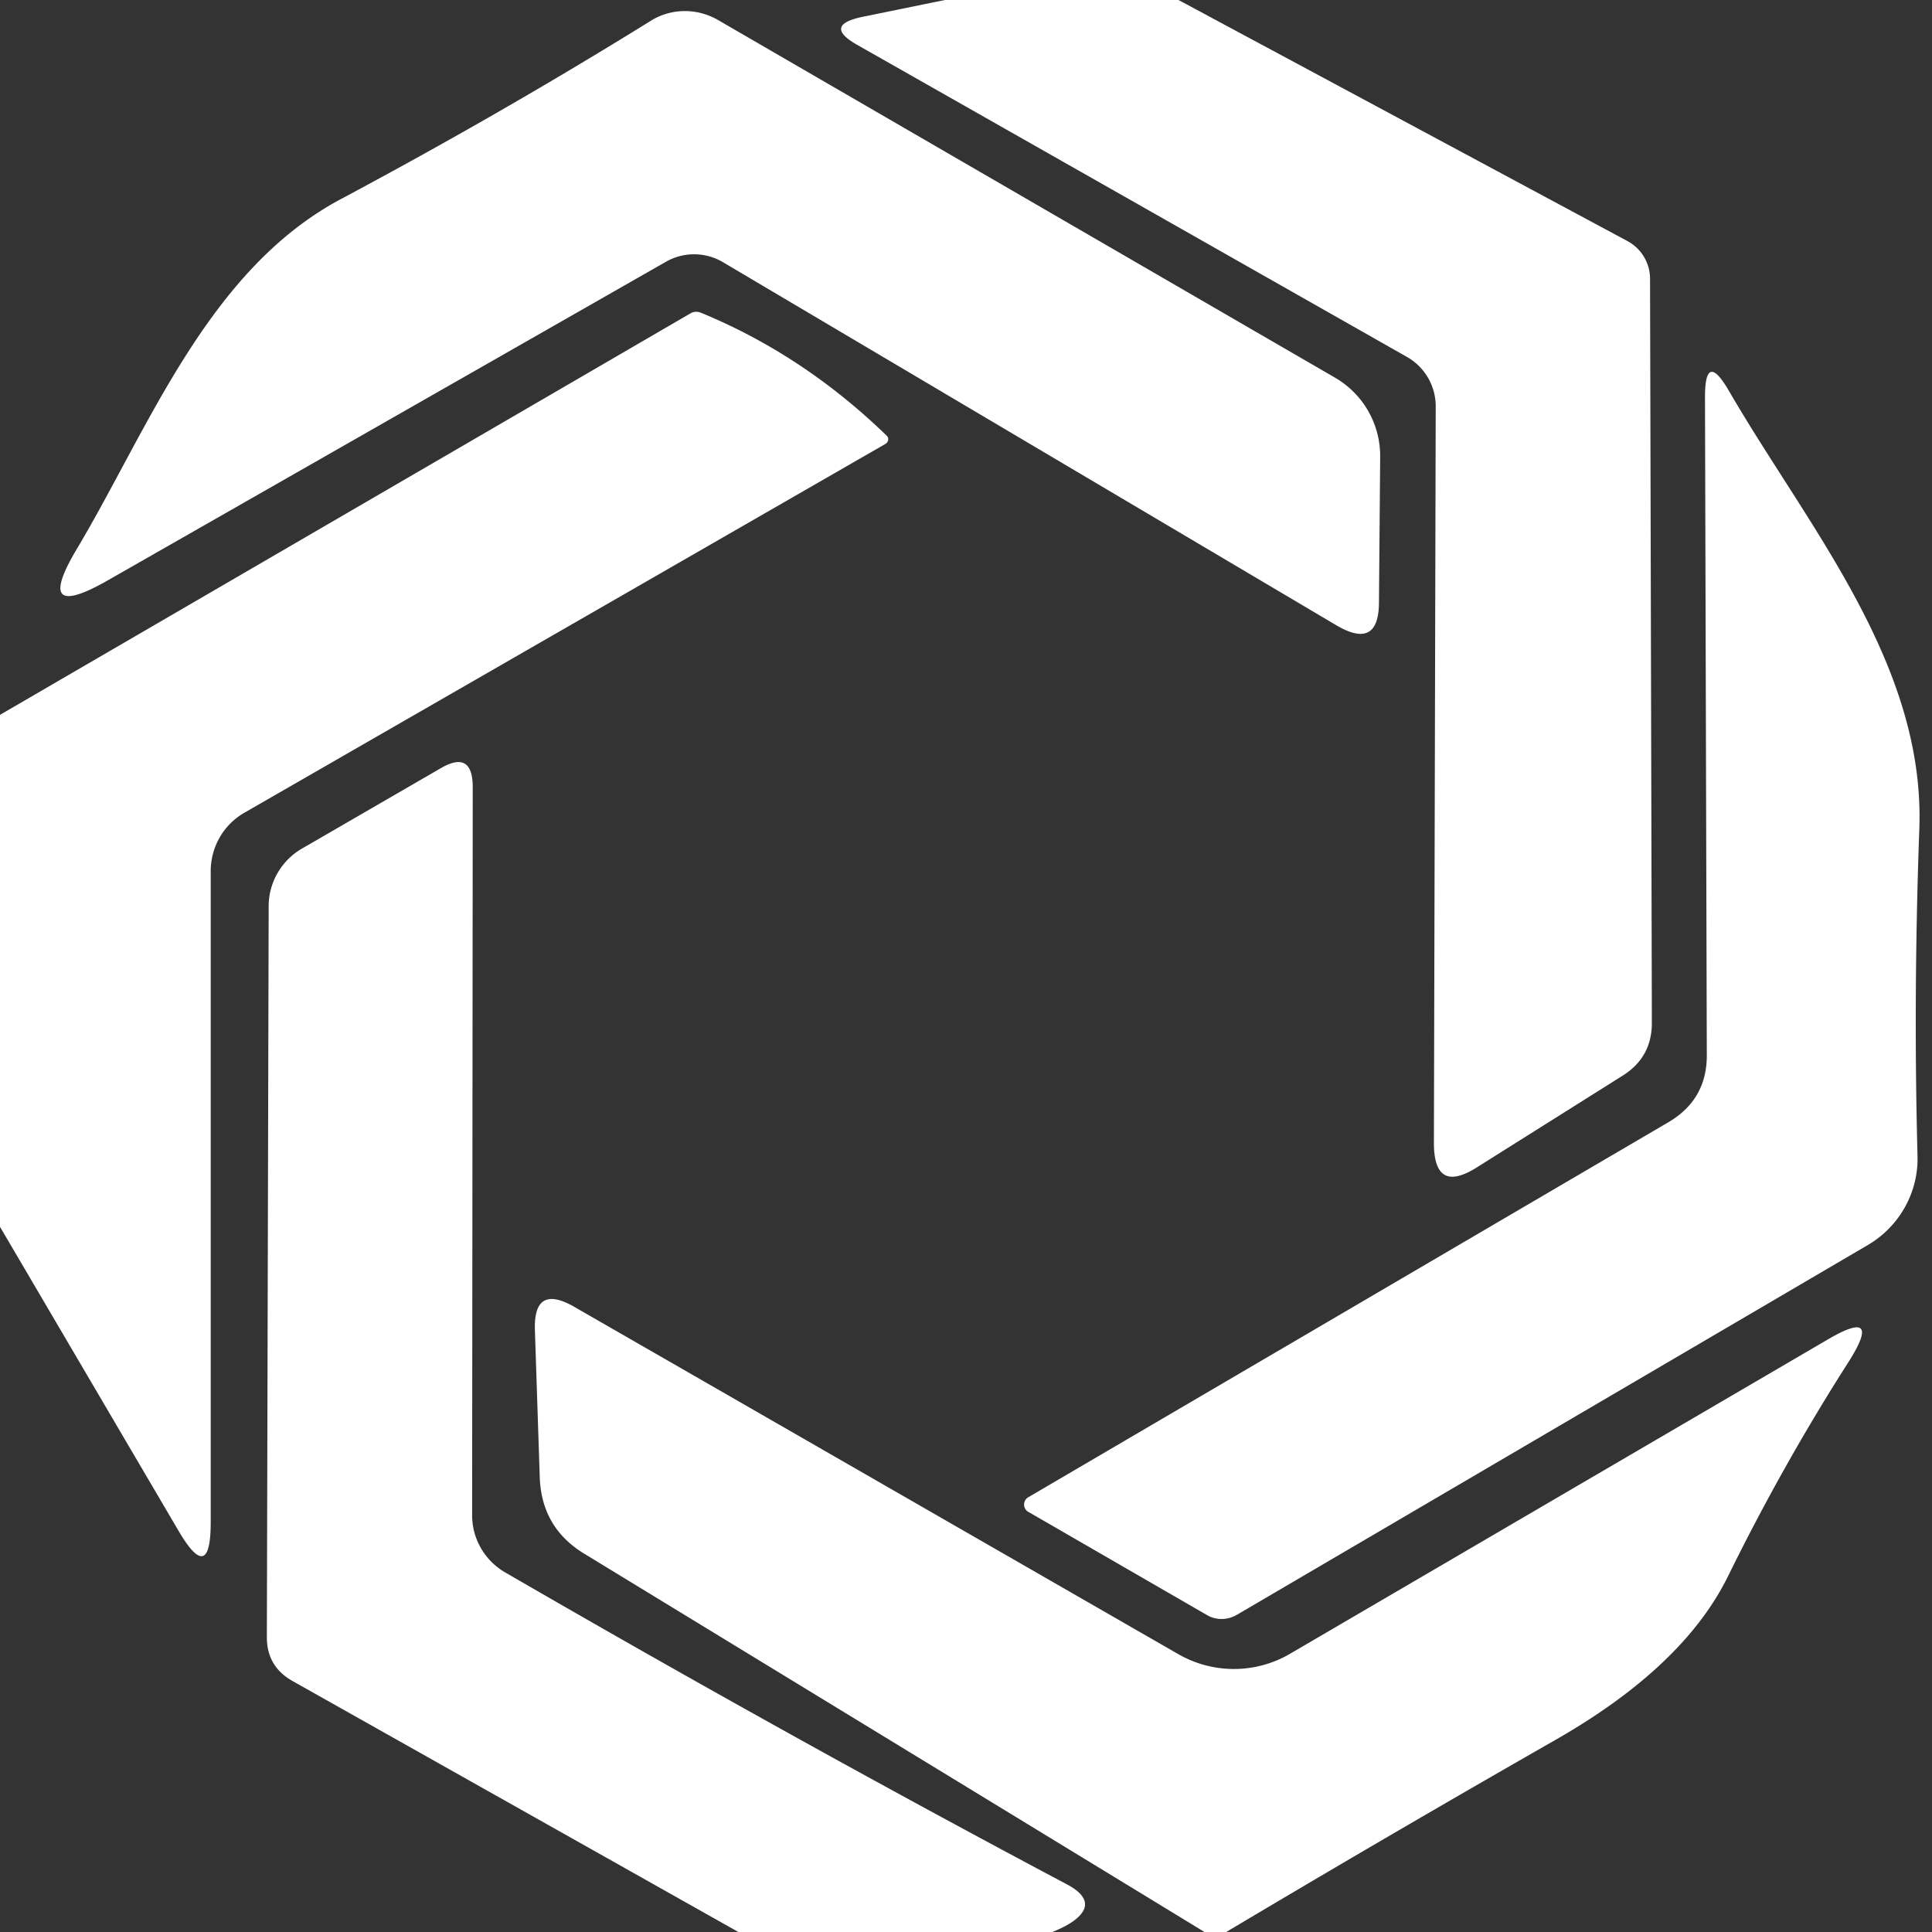 <?xml version="1.0" encoding="UTF-8" standalone="no"?>
<!DOCTYPE svg PUBLIC "-//W3C//DTD SVG 1.1//EN" "http://www.w3.org/Graphics/SVG/1.1/DTD/svg11.dtd">
<svg xmlns="http://www.w3.org/2000/svg" version="1.1" viewBox="0.00 0.00 32.00 32.00">
<rect x="0.00" y="0.00" width="32.00" height="32.00" fill="#333333" stroke="none"/>
<path fill="#ffffff" d="
  M 15.65 0.00
  L 19.52 0.00
  L 26.95 3.99
  A 0.71 0.71 0.0 0 1 27.33 4.62
  L 27.36 16.92
  Q 27.37 17.51 26.87 17.82
  L 24.47 19.33
  Q 23.75 19.79 23.75 18.93
  L 23.78 6.73
  A 0.94 0.94 0.0 0 0 23.30 5.91
  L 14.21 0.75
  Q 13.62 0.42 14.28 0.28
  L 15.65 0.00
  Z"
/>
<path fill="#ffffff" d="
  M 22.86 7.57
  L 22.84 9.97
  Q 22.84 10.77 22.14 10.36
  L 11.97 4.34
  A 0.94 0.94 0.0 0 0 11.04 4.33
  L 1.79 9.61
  Q 0.53 10.33 1.28 9.08
  C 2.47 7.08 3.45 4.46 5.66 3.29
  Q 8.32 1.87 10.77 0.35
  A 1.09 1.07 43.6 0 1 11.89 0.33
  L 22.12 6.26
  A 1.50 1.50 0.0 0 1 22.86 7.57
  Z"
/>
<path fill="#ffffff" d="
  M 0.00 20.32
  L 0.00 11.84
  L 11.42 5.20
  Q 11.51 5.14 11.61 5.18
  Q 13.31 5.88 14.69 7.22
  A 0.09 0.08 -39.0 0 1 14.67 7.35
  L 4.05 13.46
  A 1.12 1.11 75.3 0 0 3.49 14.43
  L 3.49 25.21
  Q 3.49 26.26 2.96 25.36
  L 0.00 20.32
  Z"
/>
<path fill="#ffffff" d="
  M 17.03 24.80
  L 27.63 18.59
  Q 28.28 18.21 28.27 17.46
  L 28.24 6.58
  Q 28.24 5.79 28.64 6.48
  C 29.94 8.72 31.89 10.99 31.79 13.73
  Q 31.69 16.49 31.76 19.14
  A 1.67 1.65 -16.2 0 1 30.94 20.62
  L 20.48 26.75
  A 0.50 0.48 -44.0 0 1 19.99 26.75
  L 17.03 25.04
  A 0.14 0.14 0.0 0 1 17.03 24.80
  Z"
/>
<path fill="#ffffff" d="
  M 17.43 32.00
  L 12.23 32.00
  L 4.84 27.84
  Q 4.42 27.60 4.42 27.12
  L 4.45 15.01
  A 1.11 1.10 -15.0 0 1 5.01 14.05
  L 7.29 12.73
  Q 7.83 12.41 7.83 13.04
  L 7.82 25.10
  A 1.10 1.09 15.5 0 0 8.36 26.04
  Q 13.09 28.78 17.67 31.21
  Q 18.03 31.40 17.96 31.61
  Q 17.88 31.82 17.43 32.00
  Z"
/>
<path fill="#ffffff" d="
  M 20.31 32.00
  L 19.95 32.00
  L 9.67 25.73
  Q 8.97 25.30 8.94 24.47
  L 8.86 22.04
  Q 8.83 21.25 9.52 21.65
  L 19.52 27.40
  A 1.85 1.84 44.6 0 0 21.37 27.39
  L 30.25 22.20
  Q 31.21 21.63 30.61 22.57
  Q 29.53 24.26 28.62 26.11
  Q 27.88 27.61 25.76 28.82
  Q 23.03 30.38 20.31 32.00
  Z"
/>
</svg>
